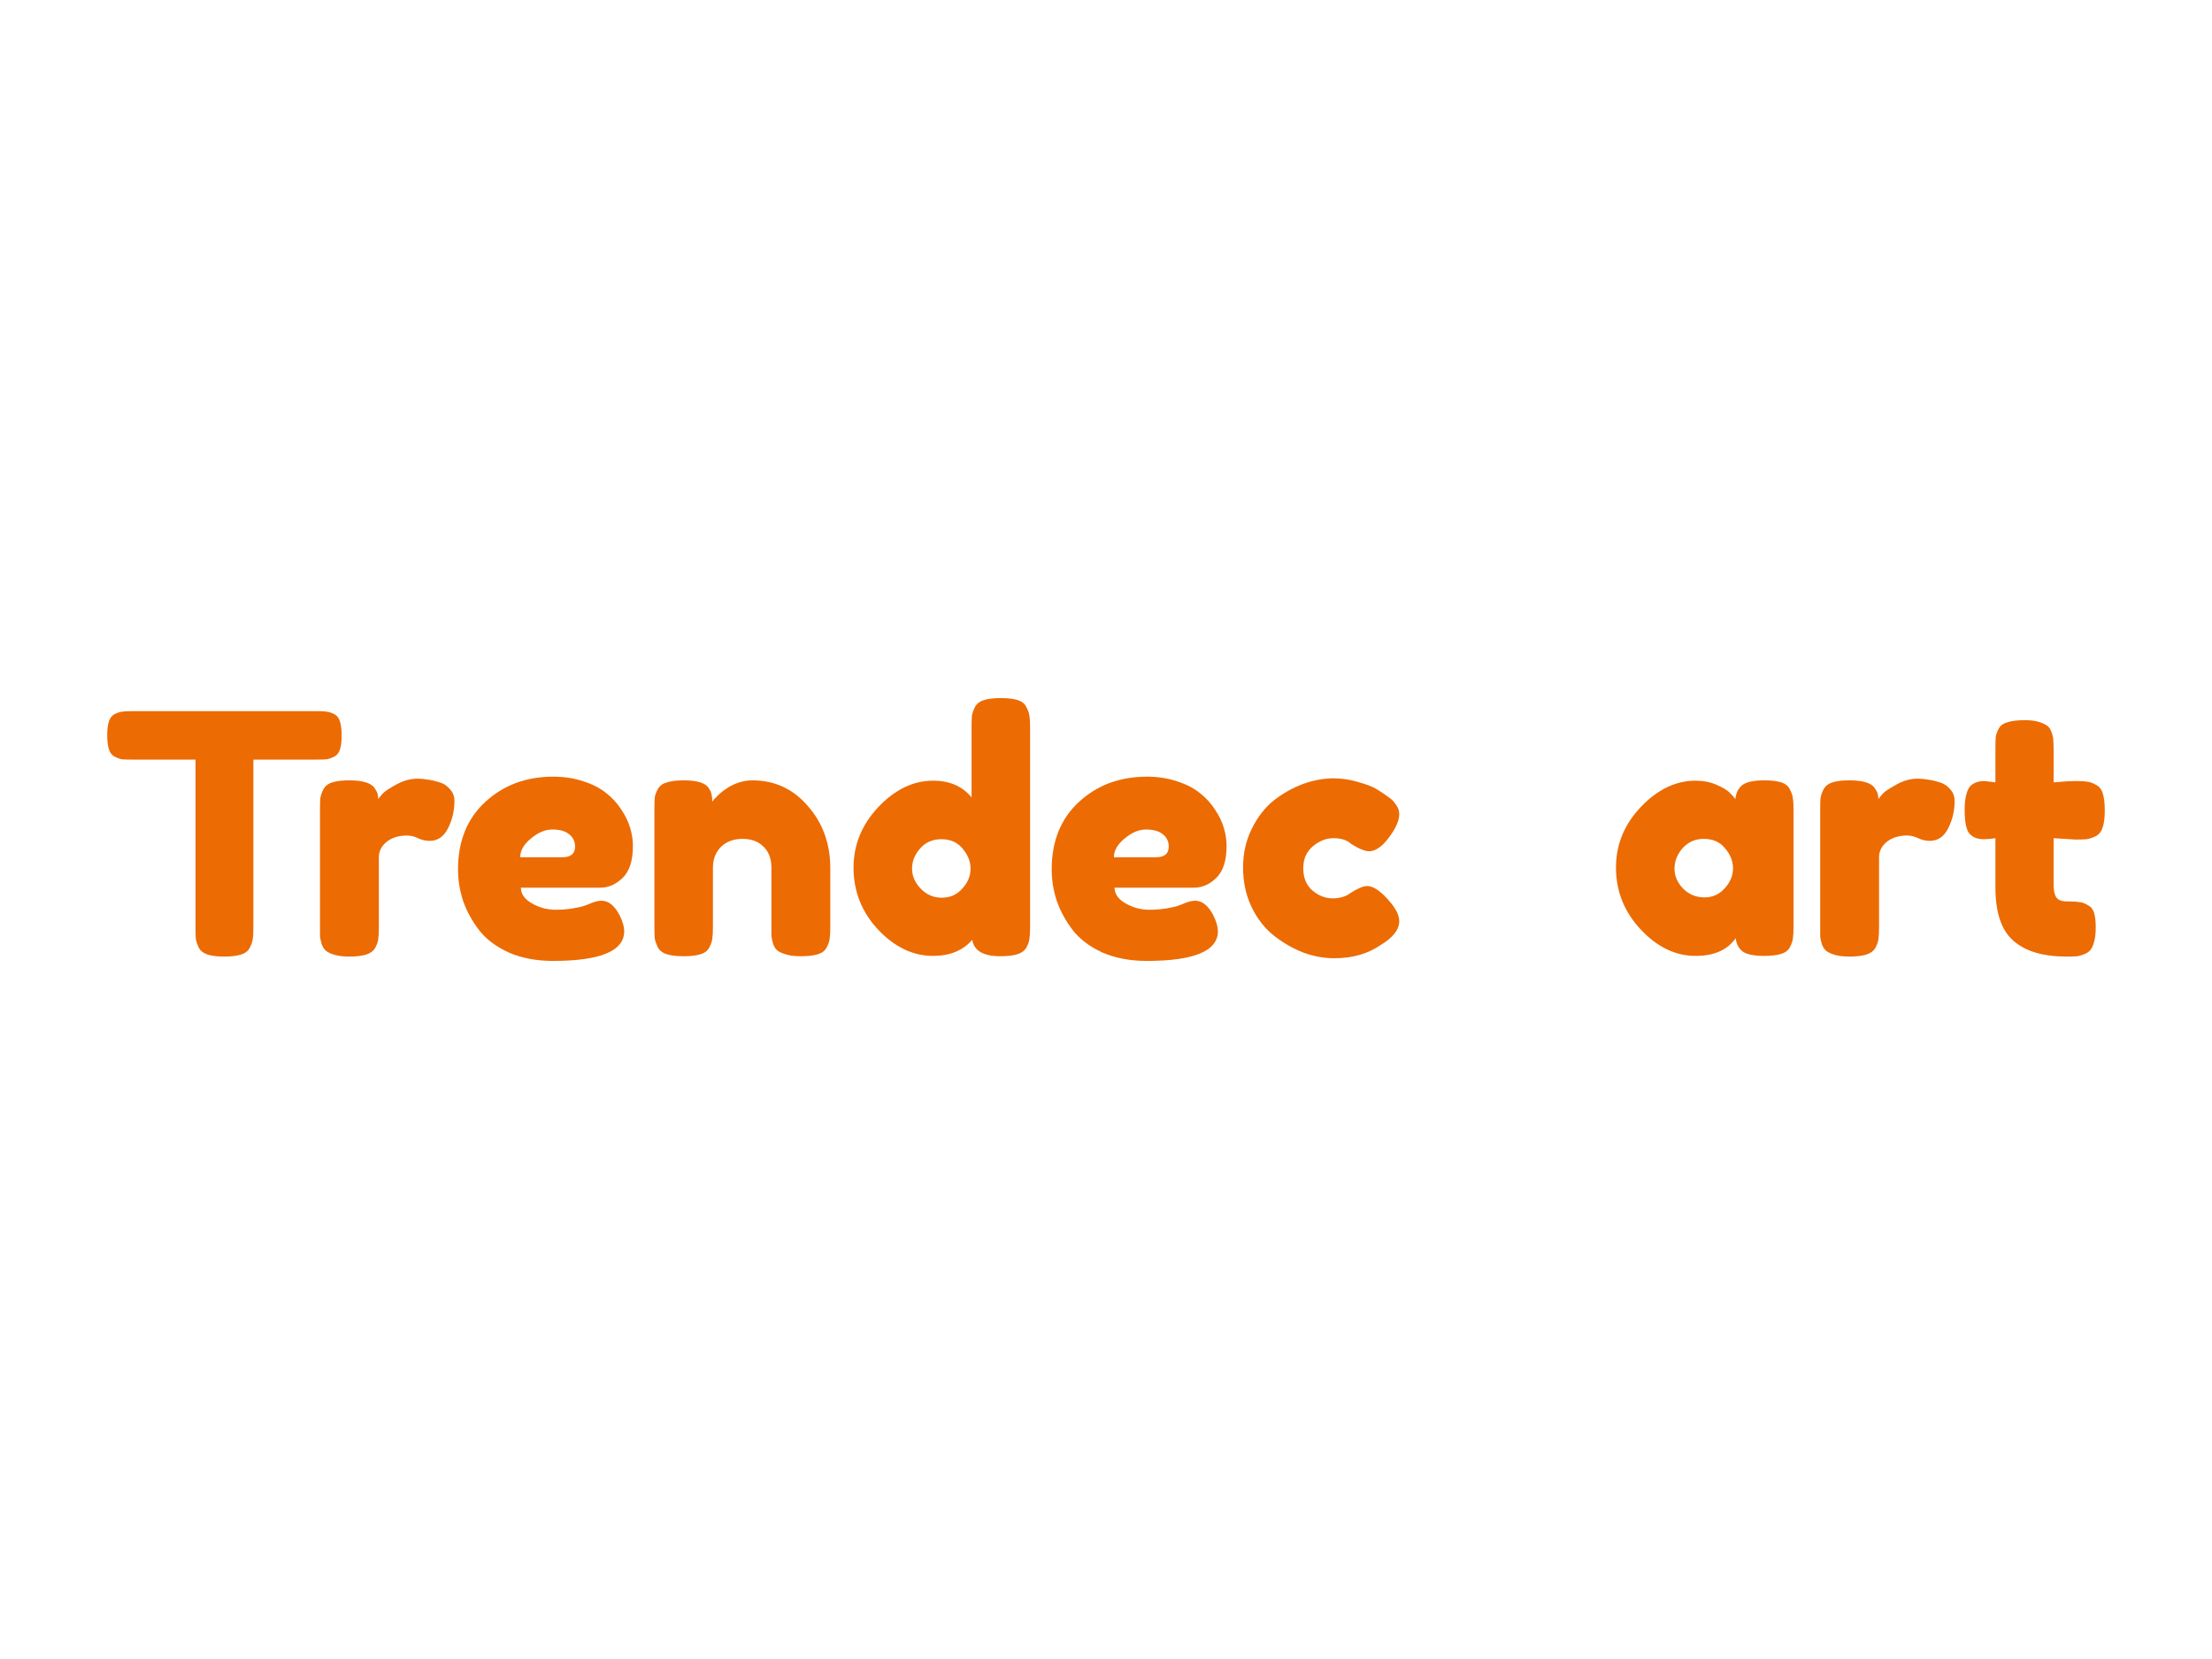 <svg xmlns:dc="http://purl.org/dc/elements/1.1/" xmlns:cc="http://creativecommons.org/ns#" xmlns:rdf="http://www.w3.org/1999/02/22-rdf-syntax-ns#" xmlns:svg="http://www.w3.org/2000/svg" xmlns="http://www.w3.org/2000/svg" xmlns:xlink="http://www.w3.org/1999/xlink" id="svg204211" viewBox="0 0 1024 768" height="768" width="1024"><defs id="defs204215"></defs><linearGradient spreadMethod="pad" y2="30%" x2="-10%" y1="120%" x1="30%" id="3d_gradient2-logo-a5faee37-103a-4d88-82b9-06442aafd9aa" fill="#FFFFFF"><stop id="stop204192" stop-opacity="1" stop-color="#ffffff" offset="0%" fill="#FFFFFF"></stop><stop id="stop204194" stop-opacity="1" stop-color="#000000" offset="100%" fill="#FFFFFF"></stop></linearGradient><linearGradient gradientTransform="rotate(-30)" spreadMethod="pad" y2="30%" x2="-10%" y1="120%" x1="30%" id="3d_gradient3-logo-a5faee37-103a-4d88-82b9-06442aafd9aa" fill="#FFFFFF"><stop id="stop204197" stop-opacity="1" stop-color="#ffffff" offset="0%" fill="#FFFFFF"></stop><stop id="stop204199" stop-opacity="1" stop-color="#cccccc" offset="50%" fill="#FFFFFF"></stop><stop id="stop204201" stop-opacity="1" stop-color="#000000" offset="100%" fill="#FFFFFF"></stop></linearGradient><g id="logo-group" fill="#FFFFFF"><image xlink:href="" id="container" x="272" y="144" width="480" height="480" transform="translate(0 0)" style="display: none;" fill="#FFFFFF"></image><g id="logo-center" fill="#FFFFFF" transform="translate(5.684341886080802e-14 0)"><image xlink:href="" id="icon_container" style="display: none;" fill="#FFFFFF"></image><g id="slogan" style="font-style:oblique;font-weight:700;font-size:32px;line-height:1;font-family:'Uni Neue';font-variant-ligatures:none;text-align:center;text-anchor:middle" transform="translate(0 0)" fill="#FFFFFF"></g><g id="title" style="font-style:normal;font-weight:normal;font-size:72px;line-height:1;font-family:'Fredoka One';font-variant-ligatures:none;text-align:center;text-anchor:middle" transform="translate(0 0)" fill="#FFFFFF"><path id="path204220" style="font-style:normal;font-weight:normal;font-size:72px;line-height:1;font-family:'Fredoka One';font-variant-ligatures:none;text-align:center;text-anchor:middle" d="m 302.125,-52.848 h 40.032 q 1.44,0 2.088,0.144 0.648,0.072 1.512,0.504 0.864,0.432 1.224,1.584 0.36,1.152 0.36,3.024 0,1.872 -0.36,3.024 -0.36,1.08 -1.224,1.512 -0.864,0.432 -1.584,0.576 -0.648,0.072 -2.088,0.072 h -13.752 v 36.216 q 0,1.656 -0.144,2.448 -0.072,0.792 -0.648,1.872 -0.504,1.008 -1.872,1.44 -1.368,0.432 -3.6,0.432 -2.232,0 -3.6,-0.432 -1.296,-0.432 -1.872,-1.44 -0.504,-1.08 -0.648,-1.872 -0.072,-0.864 -0.072,-2.52 v -36.144 h -13.824 q -1.368,0 -2.088,-0.072 -0.648,-0.144 -1.512,-0.576 -0.864,-0.432 -1.224,-1.584 -0.36,-1.152 -0.36,-3.024 0,-1.872 0.36,-2.952 0.36,-1.152 1.224,-1.584 0.864,-0.432 1.512,-0.504 0.72,-0.144 2.16,-0.144 z" stroke-width="0px" stroke-linejoin="miter" stroke-miterlimit="2" fill="#EC6B03" stroke="#EC6B03" transform="translate(0 337.168) translate(49.64 -7.967) scale(2.15) translate(-296.869 52.848)"></path><path id="path204222" style="font-style:normal;font-weight:normal;font-size:72px;line-height:1;font-family:'Fredoka One';font-variant-ligatures:none;text-align:center;text-anchor:middle" d="m 371.629,-33.48 q 0,3.096 -1.368,5.832 -1.368,2.736 -3.96,2.736 -1.296,0 -2.52,-0.576 -1.152,-0.576 -2.376,-0.576 -2.664,0 -4.392,1.368 -1.656,1.368 -1.656,3.312 v 15.12 q 0,1.656 -0.144,2.52 -0.072,0.792 -0.648,1.872 -0.576,1.008 -1.944,1.44 -1.368,0.432 -3.672,0.432 -1.8,0 -3.096,-0.36 -1.224,-0.36 -1.872,-0.864 -0.576,-0.504 -0.936,-1.44 -0.288,-1.008 -0.36,-1.656 0,-0.72 0,-2.088 V -31.68 q 0,-1.656 0.072,-2.448 0.144,-0.864 0.648,-1.872 0.576,-1.08 1.944,-1.512 1.368,-0.432 3.672,-0.432 2.16,0 3.528,0.432 1.368,0.432 1.872,1.224 0.504,0.72 0.648,1.224 0.144,0.504 0.144,1.152 0.36,-0.504 1.008,-1.224 0.72,-0.72 2.952,-1.944 2.232,-1.224 4.536,-1.224 1.08,0 2.232,0.216 1.152,0.144 2.52,0.576 1.368,0.432 2.232,1.512 0.936,1.008 0.936,2.52 z" stroke-width="0px" stroke-linejoin="miter" stroke-miterlimit="2" fill="#EC6B03" stroke="#EC6B03" transform="translate(0 337.168) translate(148.144 23.302) scale(2.15) translate(-342.685 38.304)"></path><path id="path204224" style="font-style:normal;font-weight:normal;font-size:72px;line-height:1;font-family:'Fredoka One';font-variant-ligatures:none;text-align:center;text-anchor:middle" d="m 410.058,-23.832 q 0,4.752 -2.232,6.912 -2.16,2.088 -4.824,2.088 h -17.064 q 0,2.016 2.376,3.384 2.376,1.368 5.112,1.368 1.944,0 3.672,-0.288 1.728,-0.288 2.52,-0.576 l 0.792,-0.288 q 1.728,-0.792 2.88,-0.792 2.304,0 3.96,3.24 0.936,1.944 0.936,3.312 0,6.408 -15.336,6.408 -5.328,0 -9.504,-1.8 -4.104,-1.872 -6.408,-4.824 -2.304,-3.024 -3.456,-6.336 -1.08,-3.312 -1.08,-6.768 0,-9.072 5.832,-14.472 5.904,-5.472 14.688,-5.472 3.528,0 6.48,1.008 2.952,0.936 4.896,2.52 1.944,1.512 3.24,3.528 1.368,2.016 1.944,4.032 0.576,1.944 0.576,3.816 z m -15.192,2.448 q 2.736,0 2.736,-2.304 0,-1.656 -1.296,-2.664 -1.224,-1.008 -3.6,-1.008 -2.304,0 -4.608,1.944 -2.304,1.872 -2.304,4.032 z" stroke-width="0px" stroke-linejoin="miter" stroke-miterlimit="2" fill="#EC6B03" stroke="#EC6B03" transform="translate(0 337.168) translate(212.035 22.374) scale(2.15) translate(-372.402 38.736)"></path><path id="path204226" style="font-style:normal;font-weight:normal;font-size:72px;line-height:1;font-family:'Fredoka One';font-variant-ligatures:none;text-align:center;text-anchor:middle" d="m 435.781,-37.944 q 7.2,0 11.952,5.544 4.824,5.472 4.824,13.392 v 12.672 q 0,1.656 -0.144,2.52 -0.072,0.792 -0.648,1.872 -0.504,1.008 -1.872,1.44 -1.368,0.432 -3.672,0.432 -1.872,0 -3.096,-0.36 -1.224,-0.36 -1.872,-0.792 -0.648,-0.504 -1.008,-1.512 -0.288,-1.008 -0.36,-1.656 0,-0.648 0,-2.016 V -19.08 q 0,-2.952 -1.728,-4.608 -1.656,-1.656 -4.536,-1.656 -2.808,0 -4.608,1.728 -1.728,1.728 -1.728,4.536 v 12.744 q 0,1.656 -0.144,2.52 -0.072,0.792 -0.648,1.872 -0.504,1.008 -1.872,1.44 -1.368,0.432 -3.672,0.432 -2.232,0 -3.6,-0.432 -1.368,-0.432 -1.944,-1.512 -0.504,-1.08 -0.648,-1.872 -0.072,-0.864 -0.072,-2.52 v -25.488 q 0,-1.584 0.072,-2.376 0.144,-0.864 0.72,-1.872 0.576,-1.008 1.944,-1.368 1.368,-0.432 3.6,-0.432 2.16,0 3.528,0.432 1.368,0.432 1.872,1.296 0.504,0.792 0.576,1.368 0.144,0.576 0.144,1.512 0.144,-0.216 0.36,-0.504 0.288,-0.288 1.08,-1.08 0.864,-0.792 1.8,-1.368 0.936,-0.648 2.376,-1.152 1.512,-0.504 3.024,-0.504 z" stroke-width="0px" stroke-linejoin="miter" stroke-miterlimit="2" fill="#EC6B03" stroke="#EC6B03" transform="translate(0 337.168) translate(302.944 24.076) scale(2.15) translate(-414.685 37.944)"></path><path id="path204228" style="font-style:normal;font-weight:normal;font-size:72px;line-height:1;font-family:'Fredoka One';font-variant-ligatures:none;text-align:center;text-anchor:middle" d="m 489.31,-55.656 q 2.232,0 3.6,0.432 1.368,0.432 1.872,1.512 0.576,1.08 0.648,1.944 0.144,0.792 0.144,2.448 v 42.984 q 0,1.656 -0.144,2.52 -0.072,0.792 -0.648,1.872 -0.576,1.008 -1.944,1.44 -1.368,0.432 -3.672,0.432 -5.472,0 -6.048,-3.528 -3.024,3.456 -8.424,3.456 -6.48,0 -11.808,-5.616 -5.328,-5.688 -5.328,-13.392 0,-7.344 5.328,-13.032 5.4,-5.688 11.808,-5.688 5.328,0 8.28,3.6 v -15.12 q 0,-1.656 0.072,-2.448 0.144,-0.864 0.648,-1.872 0.576,-1.08 1.944,-1.512 1.368,-0.432 3.672,-0.432 z m -17.28,41.04 q 1.872,1.944 4.536,1.944 2.664,0 4.392,-1.944 1.8,-1.944 1.8,-4.32 0,-2.304 -1.728,-4.32 -1.656,-2.016 -4.536,-2.016 -2.88,0 -4.608,2.016 -1.728,1.944 -1.728,4.32 0,2.376 1.872,4.32 z" stroke-width="0px" stroke-linejoin="miter" stroke-miterlimit="2" fill="#EC6B03" stroke="#EC6B03" transform="translate(0 337.168) translate(395.122 -14.004) scale(2.15) translate(-457.558 55.656)"></path><path id="path204230" style="font-style:normal;font-weight:normal;font-size:72px;line-height:1;font-family:'Fredoka One';font-variant-ligatures:none;text-align:center;text-anchor:middle" d="m 537.886,-23.832 q 0,4.752 -2.232,6.912 -2.16,2.088 -4.824,2.088 h -17.064 q 0,2.016 2.376,3.384 2.376,1.368 5.112,1.368 1.944,0 3.672,-0.288 1.728,-0.288 2.52,-0.576 l 0.792,-0.288 q 1.728,-0.792 2.88,-0.792 2.304,0 3.96,3.24 0.936,1.944 0.936,3.312 0,6.408 -15.336,6.408 -5.328,0 -9.504,-1.8 -4.104,-1.872 -6.408,-4.824 -2.304,-3.024 -3.456,-6.336 -1.08,-3.312 -1.08,-6.768 0,-9.072 5.832,-14.472 5.904,-5.472 14.688,-5.472 3.528,0 6.48,1.008 2.952,0.936 4.896,2.52 1.944,1.512 3.24,3.528 1.368,2.016 1.944,4.032 0.576,1.944 0.576,3.816 z m -15.192,2.448 q 2.736,0 2.736,-2.304 0,-1.656 -1.296,-2.664 -1.224,-1.008 -3.6,-1.008 -2.304,0 -4.608,1.944 -2.304,1.872 -2.304,4.032 z" stroke-width="0px" stroke-linejoin="miter" stroke-miterlimit="2" fill="#EC6B03" stroke="#EC6B03" transform="translate(0 337.168) translate(486.866 22.374) scale(2.15) translate(-500.23 38.736)"></path><path id="path204232" style="font-style:normal;font-weight:normal;font-size:72px;line-height:1;font-family:'Fredoka One';font-variant-ligatures:none;text-align:center;text-anchor:middle" d="m 564.545,-13.68 q 2.376,-1.512 3.6,-1.512 2.16,0 5.256,3.816 1.656,2.088 1.656,3.744 0,2.736 -3.96,5.112 -4.104,2.88 -10.08,2.88 -3.24,0 -6.624,-1.224 -3.312,-1.296 -6.264,-3.6 -2.952,-2.304 -4.824,-6.12 -1.872,-3.888 -1.872,-8.568 0,-4.608 1.872,-8.352 1.872,-3.816 4.752,-6.12 2.952,-2.304 6.264,-3.528 3.384,-1.224 6.552,-1.224 2.736,0 5.328,0.792 2.592,0.72 3.816,1.44 l 1.152,0.72 q 1.296,0.864 1.944,1.368 0.72,0.504 1.296,1.44 0.648,0.864 0.648,1.944 0,1.728 -1.512,4.032 -2.592,3.96 -4.968,3.96 -1.368,0 -3.888,-1.584 -1.296,-1.224 -3.816,-1.224 -2.304,0 -4.392,1.728 -2.088,1.728 -2.088,4.752 0,3.096 2.016,4.824 2.016,1.656 4.32,1.656 1.152,0 2.088,-0.288 0.936,-0.288 1.296,-0.576 z" stroke-width="0px" stroke-linejoin="miter" stroke-miterlimit="2" fill="#EC6B03" stroke="#EC6B03" transform="translate(0 337.168) translate(575.452 23.148) scale(2.15) translate(-541.433 38.376)"></path><path id="path204234" style="font-style: normal; font-weight: normal; font-size: 72px; line-height: 1; font-family: &quot;Fredoka One&quot;; font-variant-ligatures: none; text-align: center; text-anchor: middle; display: none;" d="m 598.426,-38.808 q 7.92,0 13.896,5.616 5.976,5.544 5.976,14.184 0,5.976 -3.096,10.656 -3.096,4.608 -7.56,6.84 -4.392,2.16 -9.072,2.16 -4.824,0 -9.288,-2.304 -4.464,-2.376 -7.56,-6.912 -3.024,-4.608 -3.024,-10.368 0,-8.64 6.048,-14.256 6.048,-5.616 13.68,-5.616 z m -4.68,25.056 q 2.304,1.728 4.68,1.728 2.376,0 4.752,-1.8 2.376,-1.8 2.376,-5.328 0,-3.528 -2.232,-5.256 -2.232,-1.728 -4.968,-1.728 -2.448,0 -4.68,1.8 -2.232,1.8 -2.232,5.256 0,3.528 2.304,5.328 z" stroke-width="0px" stroke-linejoin="miter" stroke-miterlimit="2" fill="#EC6B03" stroke="#EC6B03"></path><path id="path204236" style="font-style:normal;font-weight:normal;font-size:72px;line-height:1;font-family:'Fredoka One';font-variant-ligatures:none;text-align:center;text-anchor:middle" d="m 653.838,-37.944 q 2.232,0 3.6,0.432 1.368,0.432 1.872,1.512 0.576,1.08 0.648,1.944 0.144,0.792 0.144,2.448 v 25.2 q 0,1.656 -0.144,2.52 -0.072,0.792 -0.648,1.872 -0.504,1.008 -1.872,1.44 -1.368,0.432 -3.672,0.432 -3.24,0 -4.608,-0.936 -1.296,-1.008 -1.512,-2.88 -2.664,3.816 -8.64,3.816 -6.48,0 -11.808,-5.688 -5.328,-5.688 -5.328,-13.32 0,-7.416 5.328,-13.032 5.4,-5.688 11.808,-5.688 2.448,0 4.464,0.864 2.016,0.864 2.808,1.656 0.792,0.72 1.296,1.44 0.216,-2.016 1.512,-3.024 1.368,-1.008 4.752,-1.008 z m -12.888,25.2 q 2.592,0 4.32,-1.944 1.8,-1.944 1.8,-4.32 0,-2.304 -1.728,-4.32 -1.656,-2.016 -4.536,-2.016 -2.808,0 -4.608,2.016 -1.728,2.016 -1.728,4.392 0,2.376 1.872,4.32 1.872,1.872 4.608,1.872 z" stroke-width="0px" stroke-linejoin="miter" stroke-miterlimit="2" fill="#EC6B03" stroke="#EC6B03" transform="translate(0 337.168) translate(748.083 24.076) scale(2.15) translate(-621.87 37.944)"></path><path id="path204238" style="font-style:normal;font-weight:normal;font-size:72px;line-height:1;font-family:'Fredoka One';font-variant-ligatures:none;text-align:center;text-anchor:middle" d="m 694.785,-33.48 q 0,3.096 -1.368,5.832 -1.368,2.736 -3.96,2.736 -1.296,0 -2.52,-0.576 -1.152,-0.576 -2.376,-0.576 -2.664,0 -4.392,1.368 -1.656,1.368 -1.656,3.312 v 15.12 q 0,1.656 -0.144,2.52 -0.072,0.792 -0.648,1.872 -0.576,1.008 -1.944,1.44 -1.368,0.432 -3.672,0.432 -1.8,0 -3.096,-0.36 -1.224,-0.36 -1.872,-0.864 -0.576,-0.504 -0.936,-1.44 -0.288,-1.008 -0.36,-1.656 0,-0.72 0,-2.088 V -31.68 q 0,-1.656 0.072,-2.448 0.144,-0.864 0.648,-1.872 0.576,-1.08 1.944,-1.512 1.368,-0.432 3.672,-0.432 2.16,0 3.528,0.432 1.368,0.432 1.872,1.224 0.504,0.72 0.648,1.224 0.144,0.504 0.144,1.152 0.36,-0.504 1.008,-1.224 0.72,-0.72 2.952,-1.944 2.232,-1.224 4.536,-1.224 1.08,0 2.232,0.216 1.152,0.144 2.52,0.576 1.368,0.432 2.232,1.512 0.936,1.008 0.936,2.52 z" stroke-width="0px" stroke-linejoin="miter" stroke-miterlimit="2" fill="#EC6B03" stroke="#EC6B03" transform="translate(0 337.168) translate(842.62 23.302) scale(2.15) translate(-665.841 38.304)"></path><path id="path204240" style="font-style:normal;font-weight:normal;font-size:72px;line-height:1;font-family:'Fredoka One';font-variant-ligatures:none;text-align:center;text-anchor:middle" d="m 720.779,-25.2 -4.68,-0.288 v 9.936 q 0,1.944 0.576,2.808 0.648,0.864 2.232,0.864 1.8,0 2.664,0.144 0.936,0.072 1.872,0.648 1.008,0.504 1.368,1.656 0.36,1.152 0.36,3.168 0,2.232 -0.504,3.6 -0.432,1.368 -1.512,1.944 -1.08,0.504 -1.944,0.648 -0.792,0.072 -2.376,0.072 -7.488,0 -11.376,-3.384 -3.888,-3.384 -3.888,-11.448 v -10.656 q -1.368,0.216 -2.592,0.216 -1.944,0 -3.024,-1.224 -1.008,-1.224 -1.008,-5.112 0,-2.016 0.36,-3.312 0.36,-1.368 1.008,-1.944 0.72,-0.576 1.368,-0.72 0.648,-0.216 1.512,-0.216 l 2.376,0.288 v -7.416 q 0,-1.656 0.072,-2.448 0.144,-0.792 0.648,-1.728 0.576,-1.008 1.944,-1.368 1.368,-0.432 3.672,-0.432 1.8,0 2.952,0.36 1.224,0.36 1.872,0.864 0.648,0.432 0.936,1.44 0.36,0.936 0.36,1.656 0.072,0.72 0.072,2.016 v 7.056 q 3.168,-0.288 4.752,-0.288 1.656,0 2.448,0.144 0.864,0.072 1.872,0.648 1.08,0.504 1.512,1.872 0.432,1.368 0.432,3.672 0,2.232 -0.432,3.6 -0.432,1.368 -1.512,1.944 -1.08,0.504 -1.944,0.648 -0.792,0.072 -2.448,0.072 z" stroke-width="0px" stroke-linejoin="miter" stroke-miterlimit="2" fill="#EC6B03" stroke="#EC6B03" transform="translate(0 337.168) translate(909.499 -3.788) scale(2.15) translate(-696.947 50.904)"></path></g><image id="icon" x="577" y="-40" width="42.426" height="42.426" fill="#FFFFFF" transform="translate(0 337.168) translate(655.573 22.219) scale(2.15) translate(-578.698 38.808)"></image></g></g></svg>